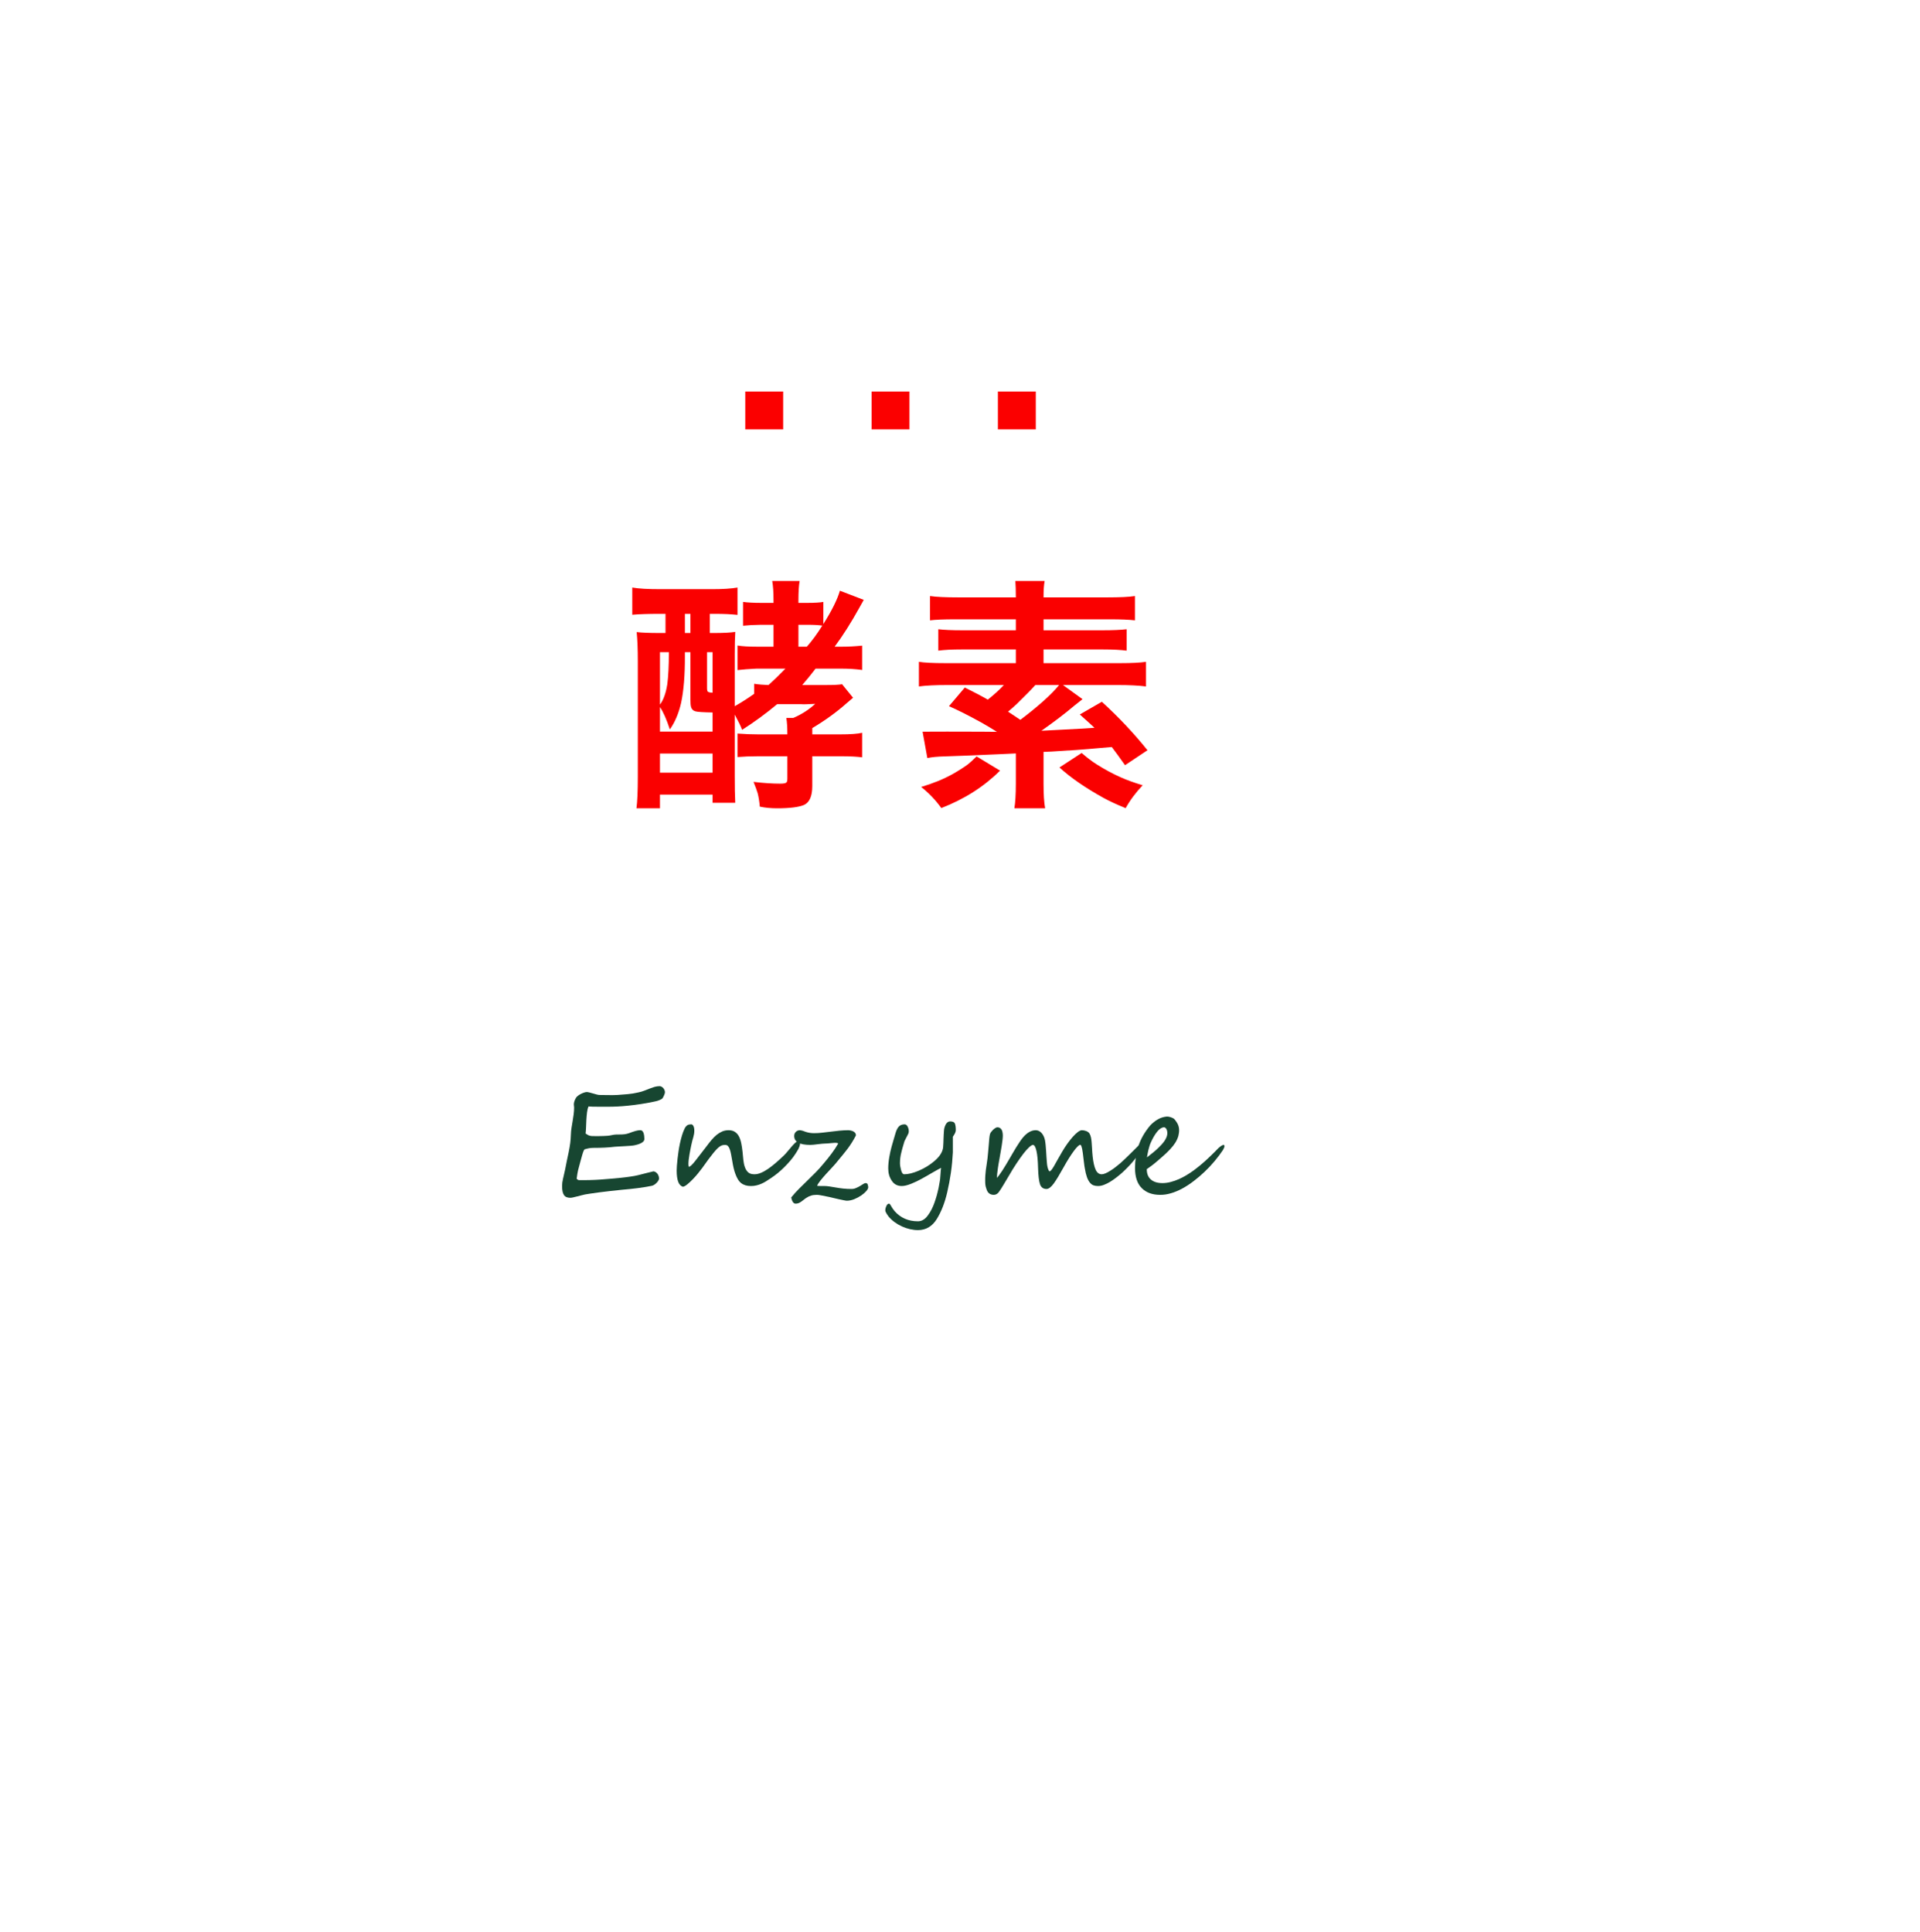<?xml version="1.0" standalone="no"?>
<!-- Generator: Adobe Fireworks 10, Export SVG Extension by Aaron Beall (http://fireworks.abeall.com) . Version: 0.6.1  -->
<!DOCTYPE svg PUBLIC "-//W3C//DTD SVG 1.1//EN" "http://www.w3.org/Graphics/SVG/1.1/DTD/svg11.dtd">
<svg id="Untitled-%u30DA%u30FC%u30B8%201" viewBox="0 0 152 153" style="background-color:#ffffff00" version="1.1"
	xmlns="http://www.w3.org/2000/svg" xmlns:xlink="http://www.w3.org/1999/xlink" xml:space="preserve"
	x="0px" y="0px" width="152px" height="153px"
>
	<defs>
		<filter id="filter1" x="-100%" y="-100%" width="300%" height="300%">
			<!-- ドロップシャドウ -->
			<feOffset result="out" in="SourceGraphic" dx="6.364" dy="6.364"/>
			<feColorMatrix result="out" in="out" type="matrix" values="0 0 0 0 0  0 0 0 0 0  0 0 0 0 0  0 0 0 0.4 0"/>
			<feGaussianBlur result="out" in="out" stdDeviation="6"/>
			<feBlend in="SourceGraphic" in2="out" mode="normal" result="ドロップシャドウ1"/>
		</filter>
	</defs>
	<g id="%u30EC%u30A4%u30E4%u30FC%201">
		<g>
			<path opacity="0.902" filter="url(#filter1)" d="M 140 70.501 C 140 109.437 108.66 141 70 141 C 31.34 141 0 109.437 0 70.501 C 0 31.565 31.34 0 70 0 C 108.66 0 140 31.565 140 70.501 Z" fill="#ffffff"/>
			<g>
				<rect x="59" y="31" width="3" height="3" fill="#fb0000"/>
				<rect x="69" y="31" width="3" height="3" fill="#fb0000"/>
				<rect x="79" y="31" width="3" height="3" fill="#fb0000"/>
			</g>
		</g>
		<g>
			<g>
				<path d="M 58.749 57.789 C 59.743 57.152 60.665 56.477 61.521 55.759 L 63.409 55.759 L 63.436 55.759 C 63.577 55.773 63.943 55.766 64.539 55.732 C 64.046 56.186 63.47 56.559 62.809 56.843 L 62.251 56.843 C 62.306 57.158 62.333 57.592 62.333 58.145 L 60.027 58.145 C 59.479 58.145 58.934 58.124 58.386 58.08 L 58.386 59.941 C 58.88 59.9 59.421 59.88 60.017 59.88 L 62.333 59.88 L 62.333 61.635 C 62.333 61.801 62.309 61.906 62.264 61.95 C 62.206 62.018 62.038 62.048 61.761 62.048 C 61.151 62.048 60.449 62.004 59.654 61.909 C 59.808 62.295 59.918 62.587 59.979 62.797 C 60.058 63.102 60.116 63.458 60.151 63.868 C 60.562 63.956 61.021 64 61.528 64 C 62.542 64 63.255 63.908 63.659 63.732 C 64.09 63.529 64.306 63.034 64.306 62.245 L 64.306 59.88 L 66.653 59.88 C 67.321 59.88 67.855 59.91 68.253 59.964 L 68.253 58.019 C 67.907 58.104 67.328 58.145 66.512 58.145 L 64.306 58.145 L 64.306 57.65 C 65.327 57.04 66.231 56.389 67.013 55.691 C 67.232 55.502 67.403 55.356 67.533 55.247 L 66.663 54.177 C 66.43 54.221 65.995 54.241 65.365 54.241 L 63.511 54.241 C 63.881 53.814 64.234 53.38 64.57 52.94 L 66.574 52.94 C 67.191 52.94 67.752 52.977 68.253 53.048 L 68.253 51.12 C 67.67 51.178 67.132 51.205 66.632 51.205 L 66.074 51.205 C 66.728 50.327 67.386 49.287 68.05 48.087 C 68.201 47.82 68.311 47.623 68.379 47.498 L 66.492 46.773 C 66.303 47.44 65.868 48.321 65.183 49.412 L 65.183 47.66 C 64.912 47.711 64.505 47.735 63.96 47.735 L 63.21 47.735 L 63.21 47.538 C 63.21 46.864 63.241 46.352 63.306 46 L 61.134 46 C 61.202 46.38 61.237 46.891 61.237 47.538 L 61.237 47.735 L 60.209 47.735 C 59.651 47.735 59.188 47.711 58.825 47.66 L 58.825 49.544 C 59.195 49.504 59.661 49.477 60.219 49.47 L 61.237 49.47 L 61.237 51.205 L 59.955 51.205 C 59.274 51.205 58.749 51.174 58.386 51.11 L 58.386 53.058 C 58.77 53.011 59.27 52.97 59.894 52.94 L 62.179 52.94 C 61.757 53.38 61.312 53.814 60.839 54.241 C 60.432 54.227 60.051 54.197 59.702 54.143 L 59.702 54.936 C 59.246 55.264 58.736 55.593 58.167 55.918 L 58.167 51.791 C 58.167 51.059 58.181 50.473 58.208 50.032 C 57.825 50.093 57.27 50.12 56.547 50.12 L 56.194 50.12 L 56.194 48.602 L 56.598 48.602 C 57.304 48.602 57.9 48.63 58.386 48.684 L 58.386 46.522 C 57.873 46.61 57.211 46.651 56.406 46.651 L 52.237 46.651 C 51.291 46.651 50.562 46.61 50.055 46.522 L 50.055 48.674 C 50.582 48.626 51.312 48.602 52.237 48.602 L 52.686 48.602 L 52.686 50.12 L 52.217 50.12 C 51.405 50.12 50.802 50.097 50.404 50.046 C 50.462 50.649 50.493 51.415 50.493 52.347 L 50.493 61.496 C 50.493 62.638 50.456 63.471 50.387 64 L 52.247 64 L 52.247 62.916 L 56.413 62.916 L 56.413 63.566 L 58.205 63.566 C 58.177 63.004 58.167 62.282 58.167 61.398 L 58.167 56.579 C 58.475 57.155 58.671 57.558 58.749 57.789 L 58.749 57.789 ZM 63.21 51.205 L 63.21 49.47 L 63.97 49.47 C 64.457 49.47 64.834 49.494 65.101 49.534 C 64.693 50.185 64.286 50.744 63.874 51.205 L 63.21 51.205 L 63.21 51.205 ZM 54.659 48.602 L 54.659 50.12 L 54.221 50.12 L 54.221 48.602 L 54.659 48.602 L 54.659 48.602 ZM 53.032 57.755 C 53.44 57.172 53.737 56.467 53.922 55.647 C 54.128 54.692 54.227 53.465 54.221 51.96 L 54.221 51.639 L 54.659 51.639 L 54.659 55.386 C 54.659 55.654 54.673 55.85 54.707 55.972 C 54.755 56.156 54.875 56.274 55.06 56.325 C 55.224 56.372 55.673 56.4 56.413 56.413 L 56.413 57.928 L 52.247 57.928 L 52.247 55.989 C 52.494 56.335 52.754 56.921 53.032 57.755 L 53.032 57.755 ZM 52.247 51.639 L 52.953 51.639 C 52.953 52.733 52.908 53.584 52.826 54.187 C 52.717 54.881 52.525 55.417 52.247 55.79 L 52.247 51.639 L 52.247 51.639 ZM 56.413 51.639 L 56.413 54.847 C 56.218 54.841 56.091 54.814 56.036 54.763 C 55.995 54.722 55.975 54.624 55.975 54.468 L 55.975 51.639 L 56.413 51.639 L 56.413 51.639 ZM 56.413 59.663 L 56.413 61.181 L 52.247 61.181 L 52.247 59.663 L 56.413 59.663 L 56.413 59.663 Z" fill="#fa0000"/>
				<path d="M 85.025 55.895 C 85.245 55.715 85.471 55.535 85.7 55.359 L 84.152 54.241 L 88.482 54.241 C 89.4 54.241 90.15 54.278 90.726 54.353 L 90.726 52.401 C 90.274 52.472 89.596 52.506 88.698 52.506 L 82.614 52.506 L 82.614 51.422 L 87.307 51.422 C 88.095 51.422 88.725 51.456 89.191 51.517 L 89.191 49.822 C 88.729 49.877 88.102 49.904 87.307 49.904 L 82.614 49.904 L 82.614 49.036 L 87.889 49.036 C 88.736 49.036 89.39 49.063 89.849 49.117 L 89.849 47.193 C 89.393 47.267 88.66 47.301 87.653 47.301 L 82.614 47.301 C 82.614 46.745 82.641 46.312 82.703 46 L 80.383 46 C 80.407 46.305 80.421 46.739 80.421 47.301 L 75.868 47.301 C 74.868 47.301 74.118 47.267 73.624 47.193 L 73.624 49.117 C 74.056 49.063 74.721 49.036 75.618 49.036 L 80.421 49.036 L 80.421 49.904 L 76.139 49.904 C 75.361 49.904 74.741 49.877 74.282 49.822 L 74.282 51.517 C 74.734 51.456 75.354 51.422 76.139 51.422 L 80.421 51.422 L 80.421 52.506 L 74.82 52.506 C 73.864 52.506 73.172 52.472 72.747 52.401 L 72.747 54.353 C 73.285 54.278 74.046 54.241 75.032 54.241 L 79.469 54.241 C 79.119 54.617 78.698 55.003 78.198 55.397 C 77.698 55.108 77.091 54.79 76.379 54.438 L 75.128 55.915 C 75.793 56.206 76.646 56.633 77.68 57.203 C 78.095 57.436 78.51 57.684 78.921 57.945 L 77.698 57.934 L 74.984 57.928 C 74.176 57.928 73.525 57.931 73.038 57.934 L 73.415 60.022 C 73.758 59.947 74.22 59.903 74.796 59.89 C 75.906 59.856 77.317 59.798 79.03 59.72 L 80.421 59.656 L 80.421 62.062 C 80.421 62.902 80.38 63.546 80.305 64 L 82.74 64 C 82.655 63.536 82.614 62.889 82.614 62.062 L 82.614 59.534 L 83.244 59.507 C 84.597 59.432 85.895 59.337 87.139 59.222 L 88.016 59.148 C 88.304 59.527 88.653 60.005 89.064 60.588 L 90.842 59.402 C 89.757 58.05 88.55 56.772 87.228 55.566 L 85.484 56.572 C 85.988 57.02 86.375 57.369 86.646 57.626 L 85.45 57.701 L 84.258 57.765 L 83.357 57.812 L 82.446 57.86 C 83.446 57.158 84.306 56.505 85.025 55.895 L 85.025 55.895 ZM 79.805 56.349 C 80.051 56.142 80.284 55.935 80.507 55.728 C 81.185 55.071 81.668 54.573 81.963 54.241 L 83.847 54.241 C 83.241 54.986 82.216 55.905 80.778 56.996 C 80.524 56.82 80.198 56.606 79.805 56.349 L 79.805 56.349 ZM 76.608 60.533 C 76.293 60.764 75.889 61.022 75.395 61.303 C 74.693 61.692 73.871 62.028 72.925 62.309 C 73.535 62.79 74.07 63.346 74.522 63.98 C 76.331 63.282 77.879 62.299 79.171 61.018 L 77.314 59.893 C 77.016 60.184 76.779 60.398 76.608 60.533 L 76.608 60.533 ZM 83.874 60.767 C 84.762 61.577 85.923 62.38 87.355 63.173 C 87.807 63.424 88.393 63.695 89.112 63.99 C 89.465 63.356 89.914 62.753 90.462 62.177 C 89.75 61.96 89.171 61.75 88.725 61.547 C 88.115 61.279 87.485 60.94 86.834 60.53 C 86.457 60.293 86.056 59.991 85.632 59.619 L 83.874 60.767 L 83.874 60.767 Z" fill="#fa0000"/>
			</g>
		</g>
		<g>
			<g>
				<path d="M 52.601 86.298 C 52.575 86.24 52.543 86.189 52.503 86.145 C 52.463 86.102 52.419 86.069 52.368 86.04 C 52.317 86.014 52.27 86 52.223 86 C 52.085 86 51.947 86.022 51.816 86.058 C 51.685 86.098 51.55 86.145 51.42 86.196 C 51.285 86.247 51.147 86.302 51.002 86.36 C 50.856 86.418 50.697 86.465 50.526 86.498 C 50.239 86.563 49.966 86.611 49.704 86.632 C 49.443 86.658 49.166 86.68 48.876 86.698 C 48.748 86.705 48.614 86.709 48.472 86.709 C 48.331 86.709 48.196 86.709 48.069 86.705 C 47.938 86.705 47.822 86.701 47.713 86.701 C 47.604 86.701 47.52 86.698 47.455 86.698 C 47.415 86.698 47.349 86.687 47.255 86.665 C 47.16 86.643 47.062 86.614 46.96 86.582 C 46.859 86.552 46.761 86.523 46.666 86.501 C 46.572 86.48 46.502 86.465 46.466 86.465 C 46.404 86.465 46.332 86.48 46.248 86.505 C 46.164 86.534 46.081 86.567 45.994 86.611 C 45.907 86.654 45.83 86.705 45.761 86.756 C 45.688 86.81 45.638 86.861 45.608 86.909 C 45.489 87.109 45.43 87.29 45.43 87.45 C 45.43 87.479 45.434 87.519 45.441 87.57 C 45.449 87.624 45.452 87.668 45.452 87.697 C 45.452 87.868 45.438 88.043 45.416 88.221 C 45.39 88.399 45.365 88.577 45.336 88.755 C 45.307 88.936 45.278 89.111 45.249 89.285 C 45.22 89.46 45.201 89.634 45.198 89.802 C 45.191 90.041 45.172 90.281 45.143 90.514 C 45.111 90.746 45.071 90.983 45.023 91.215 C 44.976 91.448 44.925 91.684 44.874 91.917 C 44.823 92.149 44.776 92.385 44.736 92.618 C 44.671 92.909 44.613 93.152 44.569 93.349 C 44.522 93.549 44.5 93.73 44.5 93.894 C 44.5 94.083 44.511 94.235 44.54 94.355 C 44.569 94.479 44.609 94.573 44.663 94.646 C 44.718 94.715 44.787 94.766 44.871 94.795 C 44.951 94.824 45.045 94.839 45.151 94.839 C 45.209 94.839 45.285 94.828 45.38 94.806 C 45.474 94.784 45.572 94.759 45.681 94.733 C 45.79 94.704 45.899 94.679 46.008 94.65 C 46.117 94.621 46.215 94.599 46.306 94.577 C 46.404 94.559 46.557 94.533 46.761 94.504 C 46.964 94.475 47.2 94.442 47.466 94.406 C 47.727 94.37 48.011 94.337 48.316 94.304 L 49.224 94.206 C 49.472 94.184 49.701 94.163 49.904 94.141 C 50.108 94.119 50.3 94.097 50.482 94.075 C 50.664 94.054 50.842 94.025 51.016 93.996 C 51.191 93.966 51.376 93.934 51.572 93.897 C 51.656 93.883 51.736 93.85 51.809 93.799 C 51.881 93.748 51.943 93.694 51.998 93.636 C 52.052 93.578 52.096 93.519 52.128 93.461 C 52.157 93.407 52.176 93.363 52.176 93.33 C 52.176 93.25 52.161 93.174 52.136 93.101 C 52.11 93.032 52.078 92.971 52.034 92.92 C 51.99 92.869 51.939 92.825 51.885 92.793 C 51.83 92.763 51.772 92.745 51.714 92.745 C 51.718 92.745 51.689 92.756 51.63 92.771 L 51.401 92.825 C 51.311 92.847 51.212 92.872 51.107 92.898 C 50.998 92.927 50.9 92.952 50.813 92.974 C 50.722 92.996 50.649 93.014 50.591 93.029 C 50.533 93.043 50.507 93.05 50.511 93.05 C 50.337 93.094 50.133 93.13 49.897 93.163 C 49.657 93.2 49.406 93.229 49.137 93.258 C 48.868 93.287 48.596 93.312 48.312 93.334 C 48.029 93.356 47.756 93.378 47.498 93.399 C 47.389 93.407 47.266 93.414 47.12 93.421 C 46.975 93.428 46.822 93.432 46.67 93.436 C 46.517 93.439 46.368 93.443 46.226 93.443 L 45.859 93.443 C 45.816 93.443 45.776 93.432 45.739 93.407 C 45.703 93.381 45.674 93.356 45.652 93.334 C 45.659 93.261 45.678 93.134 45.707 92.952 C 45.736 92.774 45.779 92.575 45.845 92.356 C 45.881 92.215 45.921 92.066 45.965 91.906 C 46.008 91.749 46.048 91.604 46.088 91.47 C 46.124 91.339 46.161 91.226 46.197 91.139 C 46.234 91.052 46.266 91.004 46.299 90.997 C 46.426 90.961 46.542 90.932 46.644 90.914 C 46.746 90.895 46.873 90.885 47.019 90.885 C 47.306 90.885 47.589 90.881 47.873 90.866 C 48.153 90.852 48.421 90.83 48.683 90.797 C 48.778 90.79 48.894 90.783 49.039 90.775 C 49.185 90.768 49.334 90.761 49.486 90.75 C 49.639 90.743 49.788 90.732 49.93 90.721 C 50.068 90.71 50.184 90.695 50.271 90.674 C 50.319 90.663 50.384 90.645 50.468 90.623 C 50.547 90.601 50.631 90.568 50.711 90.532 C 50.791 90.496 50.86 90.448 50.922 90.39 C 50.98 90.332 51.013 90.263 51.013 90.179 C 51.013 90.103 51.005 90.023 50.998 89.943 C 50.987 89.863 50.973 89.787 50.951 89.722 C 50.929 89.656 50.896 89.598 50.856 89.554 C 50.813 89.511 50.762 89.489 50.704 89.489 C 50.627 89.489 50.558 89.496 50.493 89.507 C 50.428 89.522 50.358 89.536 50.286 89.554 C 50.213 89.576 50.14 89.598 50.06 89.627 C 49.98 89.656 49.893 89.689 49.799 89.722 C 49.661 89.769 49.541 89.798 49.432 89.809 C 49.323 89.823 49.214 89.827 49.108 89.827 C 48.999 89.827 48.89 89.831 48.778 89.831 C 48.665 89.834 48.538 89.852 48.392 89.885 C 48.305 89.907 48.207 89.921 48.098 89.929 C 47.989 89.936 47.876 89.943 47.764 89.947 C 47.647 89.954 47.535 89.954 47.422 89.954 L 47.109 89.954 C 47.022 89.954 46.946 89.954 46.888 89.951 C 46.83 89.951 46.771 89.943 46.717 89.929 C 46.662 89.918 46.608 89.9 46.553 89.871 C 46.499 89.841 46.433 89.802 46.361 89.751 C 46.379 89.609 46.39 89.442 46.397 89.249 C 46.401 89.06 46.408 88.864 46.422 88.664 C 46.433 88.464 46.452 88.271 46.473 88.082 C 46.495 87.894 46.535 87.737 46.593 87.606 C 46.681 87.614 46.786 87.621 46.91 87.624 C 47.033 87.628 47.182 87.628 47.353 87.628 L 47.56 87.628 L 47.76 87.628 L 47.974 87.628 L 48.236 87.628 C 48.414 87.628 48.632 87.624 48.887 87.61 C 49.141 87.599 49.424 87.577 49.73 87.545 C 50.035 87.516 50.362 87.472 50.707 87.421 C 51.053 87.37 51.409 87.305 51.772 87.228 C 51.889 87.207 51.99 87.181 52.078 87.152 C 52.161 87.127 52.256 87.087 52.365 87.028 C 52.401 87.014 52.434 86.981 52.466 86.934 C 52.495 86.887 52.525 86.836 52.55 86.778 C 52.575 86.723 52.597 86.669 52.615 86.614 C 52.63 86.56 52.641 86.513 52.641 86.472 C 52.641 86.414 52.626 86.356 52.601 86.298 L 52.601 86.298 Z" fill="#174631"/>
				<path d="M 63.264 90.408 C 63.213 90.387 63.173 90.372 63.151 90.372 C 63.097 90.372 63.028 90.416 62.94 90.499 C 62.853 90.583 62.759 90.685 62.657 90.801 C 62.555 90.917 62.453 91.041 62.352 91.164 C 62.246 91.292 62.152 91.397 62.065 91.481 C 61.839 91.699 61.625 91.895 61.414 92.076 C 61.203 92.258 60.996 92.418 60.8 92.553 C 60.603 92.687 60.415 92.793 60.236 92.865 C 60.058 92.942 59.888 92.978 59.724 92.978 C 59.51 92.978 59.346 92.927 59.233 92.825 C 59.117 92.723 59.03 92.585 58.972 92.418 C 58.91 92.251 58.87 92.062 58.848 91.851 C 58.826 91.64 58.808 91.43 58.786 91.212 C 58.757 90.961 58.725 90.728 58.681 90.517 C 58.637 90.307 58.576 90.129 58.496 89.976 C 58.416 89.823 58.31 89.707 58.179 89.62 C 58.049 89.532 57.881 89.489 57.685 89.489 C 57.496 89.489 57.329 89.522 57.176 89.587 C 57.024 89.653 56.878 89.743 56.74 89.852 C 56.602 89.965 56.471 90.096 56.344 90.245 C 56.217 90.394 56.09 90.554 55.962 90.728 C 55.784 90.961 55.621 91.172 55.472 91.364 L 55.061 91.895 C 54.814 92.215 54.64 92.378 54.534 92.389 C 54.513 92.316 54.502 92.24 54.502 92.167 C 54.502 92.066 54.509 91.953 54.523 91.822 C 54.538 91.695 54.56 91.564 54.581 91.426 C 54.603 91.292 54.629 91.157 54.654 91.026 C 54.68 90.895 54.705 90.779 54.727 90.67 C 54.752 90.539 54.778 90.427 54.807 90.325 C 54.836 90.223 54.861 90.129 54.887 90.041 C 54.909 89.954 54.93 89.871 54.945 89.787 C 54.959 89.703 54.967 89.612 54.967 89.518 C 54.967 89.365 54.941 89.242 54.894 89.154 C 54.847 89.067 54.792 89.024 54.73 89.024 C 54.68 89.024 54.632 89.027 54.585 89.035 C 54.538 89.042 54.491 89.053 54.447 89.075 C 54.403 89.096 54.36 89.133 54.32 89.176 C 54.276 89.22 54.236 89.282 54.2 89.358 C 54.12 89.525 54.047 89.711 53.989 89.907 C 53.931 90.103 53.877 90.307 53.833 90.514 C 53.789 90.725 53.749 90.932 53.72 91.142 C 53.687 91.353 53.662 91.553 53.64 91.742 C 53.593 92.164 53.571 92.48 53.571 92.683 C 53.571 93.465 53.742 93.894 54.084 93.966 C 54.185 93.937 54.302 93.868 54.432 93.759 C 54.563 93.65 54.701 93.523 54.84 93.378 C 54.978 93.236 55.112 93.087 55.243 92.927 C 55.374 92.767 55.49 92.622 55.588 92.487 C 55.781 92.218 55.948 91.982 56.093 91.786 C 56.239 91.59 56.366 91.426 56.479 91.288 C 56.591 91.15 56.689 91.041 56.773 90.957 C 56.853 90.877 56.929 90.812 57.002 90.765 C 57.071 90.721 57.14 90.688 57.205 90.674 C 57.271 90.659 57.34 90.652 57.413 90.652 C 57.5 90.652 57.572 90.685 57.631 90.743 C 57.689 90.805 57.736 90.892 57.776 91.004 C 57.816 91.117 57.852 91.255 57.881 91.419 L 57.98 91.975 C 58.005 92.142 58.038 92.313 58.078 92.48 C 58.118 92.651 58.165 92.811 58.223 92.963 C 58.278 93.116 58.343 93.25 58.416 93.374 C 58.488 93.498 58.576 93.599 58.674 93.676 C 58.87 93.832 59.128 93.908 59.444 93.908 C 59.604 93.908 59.753 93.894 59.891 93.857 C 60.029 93.825 60.16 93.781 60.287 93.723 C 60.411 93.668 60.538 93.603 60.662 93.523 C 60.785 93.443 60.912 93.359 61.05 93.269 C 61.218 93.159 61.392 93.029 61.574 92.883 C 61.752 92.738 61.926 92.578 62.094 92.411 C 62.261 92.244 62.421 92.073 62.57 91.898 C 62.719 91.724 62.849 91.55 62.959 91.379 C 62.998 91.313 63.042 91.248 63.089 91.175 C 63.133 91.106 63.177 91.034 63.213 90.961 C 63.249 90.888 63.278 90.812 63.304 90.739 C 63.326 90.666 63.34 90.594 63.34 90.521 C 63.34 90.47 63.315 90.43 63.264 90.408 L 63.264 90.408 Z" fill="#174631"/>
				<path d="M 68.341 93.748 C 68.265 93.799 68.177 93.85 68.083 93.908 C 67.985 93.966 67.879 94.021 67.763 94.068 C 67.647 94.119 67.531 94.141 67.407 94.141 C 67.174 94.141 66.953 94.13 66.749 94.108 C 66.542 94.086 66.349 94.057 66.171 94.025 C 65.993 93.996 65.83 93.966 65.684 93.945 C 65.535 93.923 65.404 93.908 65.292 93.908 L 65.168 93.908 L 64.968 93.908 C 64.899 93.908 64.838 93.908 64.779 93.901 C 64.721 93.897 64.692 93.89 64.692 93.883 C 64.739 93.766 64.83 93.625 64.961 93.461 C 65.092 93.301 65.237 93.13 65.401 92.949 C 65.564 92.771 65.731 92.593 65.899 92.411 C 66.066 92.229 66.215 92.062 66.338 91.902 C 66.491 91.713 66.633 91.542 66.76 91.39 C 66.887 91.237 67.007 91.084 67.12 90.932 C 67.229 90.783 67.338 90.626 67.44 90.463 C 67.541 90.299 67.65 90.114 67.759 89.903 L 67.759 89.878 C 67.759 89.805 67.738 89.747 67.694 89.696 C 67.65 89.645 67.6 89.605 67.538 89.576 C 67.476 89.547 67.41 89.525 67.338 89.511 C 67.265 89.496 67.2 89.489 67.142 89.489 C 66.92 89.489 66.691 89.504 66.458 89.525 C 66.226 89.551 65.993 89.576 65.761 89.605 C 65.528 89.634 65.303 89.663 65.081 89.685 C 64.856 89.711 64.645 89.722 64.445 89.722 C 64.227 89.722 64.02 89.692 63.824 89.631 C 63.794 89.623 63.758 89.612 63.715 89.594 C 63.671 89.576 63.627 89.558 63.58 89.543 C 63.533 89.529 63.486 89.518 63.442 89.507 C 63.398 89.496 63.358 89.489 63.326 89.489 C 63.202 89.489 63.093 89.532 63.006 89.616 C 62.919 89.703 62.875 89.809 62.875 89.94 C 62.875 90.416 63.297 90.652 64.147 90.652 C 64.22 90.652 64.311 90.648 64.412 90.637 C 64.514 90.63 64.634 90.615 64.772 90.594 C 64.888 90.579 64.99 90.568 65.07 90.561 C 65.15 90.554 65.23 90.55 65.303 90.546 L 65.521 90.536 C 65.593 90.532 65.684 90.525 65.793 90.51 C 65.917 90.499 66.022 90.492 66.109 90.485 C 66.197 90.481 66.28 90.496 66.364 90.532 C 66.222 90.786 66.051 91.044 65.855 91.31 C 65.655 91.579 65.43 91.862 65.175 92.16 C 64.965 92.415 64.754 92.647 64.543 92.858 C 64.332 93.072 64.118 93.283 63.907 93.487 C 63.696 93.694 63.482 93.901 63.271 94.112 C 63.06 94.323 62.849 94.555 62.642 94.806 C 62.65 94.864 62.66 94.922 62.682 94.984 C 62.7 95.038 62.722 95.093 62.751 95.144 C 62.781 95.188 62.813 95.228 62.849 95.26 C 62.886 95.286 62.933 95.304 62.984 95.304 C 63.071 95.304 63.155 95.286 63.227 95.26 C 63.3 95.228 63.369 95.188 63.438 95.14 C 63.504 95.089 63.573 95.038 63.645 94.984 C 63.715 94.922 63.794 94.868 63.885 94.817 C 63.983 94.751 64.092 94.701 64.216 94.664 C 64.336 94.624 64.489 94.606 64.674 94.606 C 64.747 94.606 64.848 94.617 64.979 94.642 C 65.11 94.664 65.259 94.693 65.419 94.73 C 65.579 94.759 65.746 94.795 65.917 94.839 C 66.088 94.879 66.248 94.915 66.4 94.951 C 66.553 94.98 66.684 95.009 66.8 95.035 C 66.916 95.057 66.996 95.071 67.043 95.071 C 67.232 95.071 67.429 95.028 67.632 94.948 C 67.836 94.864 68.021 94.766 68.188 94.65 C 68.355 94.533 68.49 94.413 68.595 94.29 C 68.697 94.166 68.744 94.061 68.733 93.974 C 68.726 93.901 68.708 93.832 68.686 93.77 C 68.664 93.708 68.606 93.676 68.519 93.676 C 68.475 93.676 68.417 93.701 68.341 93.748 L 68.341 93.748 Z" fill="#174631"/>
				<path d="M 75.591 88.951 C 75.544 88.846 75.421 88.791 75.221 88.791 C 75.01 88.791 74.861 88.966 74.766 89.307 C 74.752 89.354 74.741 89.42 74.734 89.507 C 74.726 89.594 74.719 89.696 74.712 89.805 C 74.704 89.914 74.701 90.031 74.697 90.15 L 74.686 90.496 C 74.679 90.605 74.675 90.706 74.668 90.794 C 74.661 90.885 74.65 90.954 74.635 90.997 C 74.555 91.313 74.334 91.626 73.97 91.935 C 73.603 92.247 73.193 92.498 72.742 92.691 C 72.288 92.883 71.903 92.978 71.586 92.978 C 71.477 92.978 71.394 92.869 71.335 92.644 C 71.277 92.433 71.248 92.251 71.248 92.098 C 71.248 91.949 71.256 91.808 71.274 91.673 C 71.288 91.542 71.317 91.393 71.361 91.23 C 71.383 91.15 71.401 91.077 71.415 91.012 C 71.43 90.95 71.445 90.895 71.459 90.852 C 71.474 90.808 71.492 90.75 71.51 90.681 C 71.528 90.615 71.55 90.536 71.579 90.445 C 71.583 90.416 71.597 90.376 71.623 90.321 C 71.648 90.267 71.684 90.198 71.728 90.114 C 71.772 90.031 71.808 89.961 71.837 89.903 C 71.866 89.849 71.888 89.805 71.903 89.772 C 71.932 89.714 71.946 89.649 71.946 89.573 C 71.946 89.449 71.917 89.325 71.859 89.209 C 71.801 89.085 71.717 89.024 71.615 89.024 C 71.506 89.024 71.415 89.042 71.343 89.071 C 71.266 89.1 71.201 89.147 71.147 89.209 C 71.092 89.271 71.045 89.347 71.001 89.438 C 70.958 89.529 70.918 89.634 70.885 89.758 C 70.816 89.983 70.758 90.183 70.71 90.354 C 70.659 90.528 70.62 90.674 70.583 90.797 C 70.547 90.921 70.514 91.055 70.485 91.193 C 70.456 91.332 70.427 91.484 70.398 91.644 C 70.343 91.964 70.318 92.255 70.318 92.516 C 70.318 92.887 70.409 93.21 70.598 93.487 C 70.779 93.77 71.045 93.908 71.39 93.908 C 71.586 93.908 71.837 93.85 72.142 93.727 C 72.444 93.603 72.717 93.476 72.956 93.338 C 73.076 93.272 73.215 93.196 73.367 93.109 C 73.52 93.022 73.687 92.923 73.876 92.814 C 74.192 92.633 74.403 92.516 74.505 92.469 C 74.483 92.614 74.468 92.763 74.461 92.912 C 74.454 93.061 74.439 93.218 74.425 93.378 C 74.421 93.414 74.41 93.49 74.388 93.599 C 74.367 93.712 74.341 93.861 74.308 94.046 C 74.265 94.25 74.214 94.45 74.163 94.646 C 74.109 94.839 74.047 95.028 73.981 95.22 C 73.916 95.406 73.84 95.584 73.752 95.758 C 73.665 95.929 73.563 96.089 73.451 96.242 C 73.225 96.547 72.967 96.699 72.669 96.699 C 71.913 96.699 71.299 96.43 70.827 95.9 C 70.718 95.773 70.601 95.602 70.481 95.384 C 70.452 95.329 70.416 95.304 70.372 95.304 C 70.296 95.304 70.227 95.366 70.169 95.493 C 70.111 95.62 70.085 95.736 70.085 95.838 C 70.085 95.925 70.172 96.089 70.347 96.325 C 70.634 96.659 70.99 96.921 71.412 97.11 C 71.833 97.299 72.255 97.397 72.677 97.397 C 73.309 97.397 73.807 97.099 74.17 96.51 C 74.526 95.929 74.799 95.228 74.988 94.406 C 75.104 93.912 75.202 93.388 75.282 92.843 C 75.359 92.298 75.409 91.764 75.435 91.244 L 75.435 91.008 L 75.435 90.688 L 75.435 90.336 L 75.435 90.005 C 75.511 89.896 75.57 89.802 75.609 89.714 C 75.646 89.631 75.668 89.554 75.668 89.489 C 75.668 89.245 75.642 89.067 75.591 88.951 L 75.591 88.951 Z" fill="#174631"/>
				<path d="M 90.237 90.652 C 90.198 90.652 90.157 90.677 90.114 90.721 C 89.976 90.855 89.849 90.983 89.732 91.103 C 89.612 91.222 89.496 91.339 89.383 91.448 L 89.049 91.771 C 88.94 91.88 88.824 91.986 88.704 92.091 C 88.58 92.197 88.453 92.302 88.315 92.407 C 88.177 92.516 88.039 92.611 87.904 92.694 C 87.766 92.782 87.639 92.851 87.519 92.902 C 87.399 92.952 87.301 92.978 87.221 92.978 C 87.014 92.978 86.854 92.862 86.745 92.629 C 86.636 92.396 86.552 92.04 86.501 91.568 C 86.48 91.342 86.461 91.139 86.454 90.954 C 86.443 90.772 86.432 90.605 86.421 90.456 C 86.41 90.307 86.392 90.172 86.367 90.056 C 86.342 89.94 86.302 89.838 86.247 89.743 C 86.225 89.707 86.192 89.674 86.149 89.641 C 86.105 89.609 86.054 89.58 86 89.558 C 85.942 89.536 85.883 89.518 85.825 89.507 C 85.764 89.496 85.705 89.489 85.651 89.489 C 85.564 89.489 85.458 89.536 85.335 89.627 C 85.211 89.722 85.077 89.845 84.939 90.001 C 84.797 90.161 84.652 90.343 84.506 90.546 C 84.361 90.75 84.223 90.961 84.096 91.179 C 83.965 91.404 83.848 91.608 83.743 91.793 C 83.638 91.978 83.543 92.146 83.46 92.298 C 83.289 92.596 83.169 92.745 83.096 92.745 C 83.085 92.745 83.071 92.734 83.052 92.713 C 83.031 92.691 83.013 92.654 82.991 92.6 C 82.969 92.549 82.947 92.476 82.925 92.385 C 82.903 92.295 82.889 92.178 82.878 92.04 C 82.864 91.902 82.853 91.753 82.845 91.593 C 82.838 91.437 82.827 91.281 82.816 91.121 C 82.802 90.965 82.791 90.815 82.78 90.67 C 82.765 90.525 82.751 90.397 82.729 90.288 C 82.682 90.052 82.591 89.86 82.46 89.711 C 82.329 89.565 82.173 89.489 81.995 89.489 C 81.813 89.489 81.639 89.54 81.472 89.638 C 81.304 89.736 81.141 89.878 80.985 90.063 C 80.905 90.158 80.821 90.274 80.727 90.412 C 80.632 90.55 80.541 90.695 80.447 90.848 C 80.352 91.004 80.258 91.157 80.171 91.31 C 80.083 91.462 80.003 91.6 79.934 91.72 C 79.832 91.895 79.734 92.062 79.636 92.225 C 79.534 92.393 79.44 92.542 79.353 92.68 C 79.262 92.818 79.178 92.934 79.106 93.036 C 79.033 93.138 78.971 93.214 78.924 93.265 C 78.924 93.189 78.928 93.087 78.939 92.963 C 78.949 92.84 78.971 92.672 79.004 92.462 C 79.011 92.382 79.029 92.273 79.055 92.142 C 79.076 92.011 79.102 91.866 79.131 91.71 C 79.16 91.553 79.189 91.39 79.218 91.215 C 79.247 91.044 79.276 90.877 79.302 90.717 C 79.327 90.557 79.349 90.408 79.364 90.27 C 79.378 90.132 79.389 90.019 79.389 89.925 C 79.389 89.838 79.382 89.754 79.367 89.671 C 79.353 89.591 79.331 89.518 79.298 89.456 C 79.262 89.398 79.218 89.347 79.164 89.311 C 79.109 89.275 79.04 89.256 78.96 89.256 C 78.909 89.256 78.855 89.278 78.793 89.318 C 78.728 89.358 78.669 89.405 78.611 89.46 C 78.553 89.518 78.502 89.576 78.459 89.634 C 78.415 89.696 78.386 89.751 78.375 89.794 C 78.35 89.881 78.332 90.001 78.317 90.15 C 78.302 90.299 78.292 90.463 78.277 90.637 C 78.263 90.815 78.244 90.997 78.23 91.183 C 78.215 91.371 78.197 91.546 78.179 91.71 C 78.153 91.906 78.128 92.08 78.106 92.229 C 78.081 92.378 78.059 92.516 78.044 92.647 C 78.03 92.778 78.015 92.905 78.008 93.032 C 77.997 93.159 77.993 93.298 77.993 93.45 C 77.993 93.545 77.993 93.618 77.997 93.676 C 77.997 93.734 78.004 93.785 78.012 93.832 C 78.019 93.883 78.026 93.93 78.041 93.977 C 78.055 94.025 78.073 94.086 78.099 94.159 C 78.19 94.457 78.382 94.606 78.68 94.606 C 78.84 94.606 78.975 94.526 79.088 94.366 C 79.138 94.297 79.197 94.21 79.266 94.101 C 79.331 93.996 79.4 93.883 79.473 93.763 C 79.545 93.643 79.614 93.523 79.687 93.403 C 79.756 93.287 79.818 93.181 79.876 93.087 C 80.072 92.742 80.269 92.422 80.469 92.124 C 80.665 91.826 80.85 91.568 81.017 91.35 C 81.184 91.132 81.337 90.961 81.472 90.837 C 81.606 90.714 81.708 90.652 81.777 90.652 C 81.889 90.652 81.98 90.812 82.053 91.128 C 82.126 91.444 82.166 91.895 82.18 92.476 C 82.198 93.08 82.249 93.508 82.333 93.763 C 82.42 94.017 82.591 94.141 82.849 94.141 C 83.02 94.141 83.209 93.999 83.42 93.712 C 83.627 93.425 83.881 93.007 84.186 92.454 C 84.339 92.178 84.484 91.931 84.622 91.71 C 84.761 91.488 84.891 91.299 85.008 91.139 C 85.124 90.979 85.229 90.859 85.317 90.772 C 85.404 90.688 85.469 90.645 85.52 90.645 C 85.549 90.645 85.578 90.674 85.604 90.732 C 85.626 90.79 85.647 90.866 85.669 90.961 C 85.691 91.059 85.709 91.172 85.724 91.299 C 85.738 91.426 85.753 91.557 85.771 91.695 C 85.785 91.833 85.804 91.971 85.822 92.109 C 85.836 92.247 85.858 92.378 85.88 92.498 C 85.927 92.789 85.985 93.025 86.051 93.207 C 86.116 93.388 86.196 93.534 86.283 93.639 C 86.371 93.745 86.465 93.817 86.574 93.854 C 86.679 93.89 86.799 93.908 86.93 93.908 C 87.076 93.908 87.228 93.879 87.392 93.817 C 87.555 93.756 87.715 93.676 87.872 93.581 C 88.028 93.487 88.177 93.385 88.319 93.276 C 88.46 93.167 88.588 93.069 88.697 92.974 C 88.827 92.865 88.966 92.738 89.103 92.6 C 89.242 92.462 89.376 92.327 89.5 92.189 C 89.623 92.051 89.736 91.92 89.838 91.789 C 89.939 91.662 90.019 91.55 90.085 91.448 C 90.118 91.401 90.147 91.346 90.176 91.284 C 90.205 91.222 90.227 91.161 90.248 91.099 C 90.27 91.041 90.285 90.983 90.299 90.928 C 90.314 90.877 90.321 90.834 90.321 90.797 C 90.321 90.703 90.292 90.652 90.237 90.652 L 90.237 90.652 Z" fill="#174631"/>
				<path d="M 96.866 90.652 C 96.783 90.652 96.648 90.736 96.463 90.899 L 96.158 91.212 C 95.896 91.473 95.638 91.72 95.376 91.957 C 95.115 92.193 94.824 92.429 94.504 92.669 C 94.33 92.796 94.141 92.92 93.945 93.04 C 93.745 93.163 93.537 93.269 93.326 93.363 C 93.116 93.458 92.898 93.53 92.68 93.588 C 92.462 93.647 92.243 93.676 92.029 93.676 C 91.64 93.676 91.335 93.585 91.117 93.396 C 90.895 93.207 90.786 92.934 90.786 92.571 C 91.055 92.389 91.284 92.218 91.477 92.055 L 92 91.604 C 92.247 91.39 92.458 91.19 92.632 91.001 C 92.807 90.815 92.949 90.634 93.058 90.459 C 93.163 90.285 93.239 90.11 93.287 89.943 C 93.33 89.776 93.352 89.605 93.345 89.431 C 93.338 89.278 93.301 89.136 93.239 89.006 C 93.178 88.878 93.094 88.755 92.989 88.631 C 92.956 88.591 92.912 88.558 92.854 88.529 C 92.796 88.5 92.738 88.479 92.68 88.457 C 92.622 88.439 92.563 88.424 92.513 88.417 C 92.458 88.409 92.418 88.406 92.389 88.406 C 92.265 88.413 92.142 88.439 92.018 88.475 C 91.895 88.511 91.778 88.562 91.666 88.628 C 91.549 88.693 91.44 88.769 91.339 88.853 C 91.233 88.936 91.139 89.024 91.059 89.111 C 90.619 89.634 90.31 90.176 90.128 90.736 C 89.947 91.299 89.856 91.88 89.856 92.476 C 89.856 93.189 90.034 93.723 90.39 94.075 C 90.746 94.432 91.23 94.606 91.837 94.606 C 92.113 94.61 92.403 94.57 92.705 94.479 C 93.007 94.392 93.308 94.264 93.614 94.097 C 93.915 93.934 94.213 93.737 94.511 93.508 C 94.809 93.283 95.093 93.036 95.369 92.774 C 95.645 92.513 95.903 92.237 96.147 91.946 C 96.39 91.655 96.612 91.364 96.808 91.07 C 96.892 90.924 96.935 90.819 96.935 90.761 C 96.935 90.688 96.91 90.652 96.866 90.652 L 96.866 90.652 ZM 92.36 90.016 C 92.316 90.125 92.262 90.23 92.193 90.332 C 92.12 90.434 92.044 90.532 91.96 90.623 C 91.873 90.717 91.789 90.801 91.709 90.881 C 91.579 91.008 91.44 91.132 91.291 91.252 C 91.139 91.371 90.975 91.502 90.801 91.64 C 90.815 91.561 90.83 91.47 90.848 91.368 C 90.866 91.266 90.888 91.164 90.913 91.063 C 90.939 90.961 90.968 90.859 90.997 90.757 C 91.026 90.659 91.059 90.568 91.095 90.488 C 91.255 90.125 91.426 89.831 91.608 89.605 C 91.786 89.383 91.967 89.267 92.149 89.256 C 92.189 89.256 92.225 89.271 92.254 89.293 C 92.284 89.314 92.313 89.347 92.338 89.387 C 92.36 89.427 92.378 89.474 92.393 89.525 C 92.403 89.58 92.411 89.634 92.414 89.685 C 92.418 89.798 92.4 89.907 92.36 90.016 L 92.36 90.016 Z" fill="#174631"/>
			</g>
		</g>
	</g>
</svg>